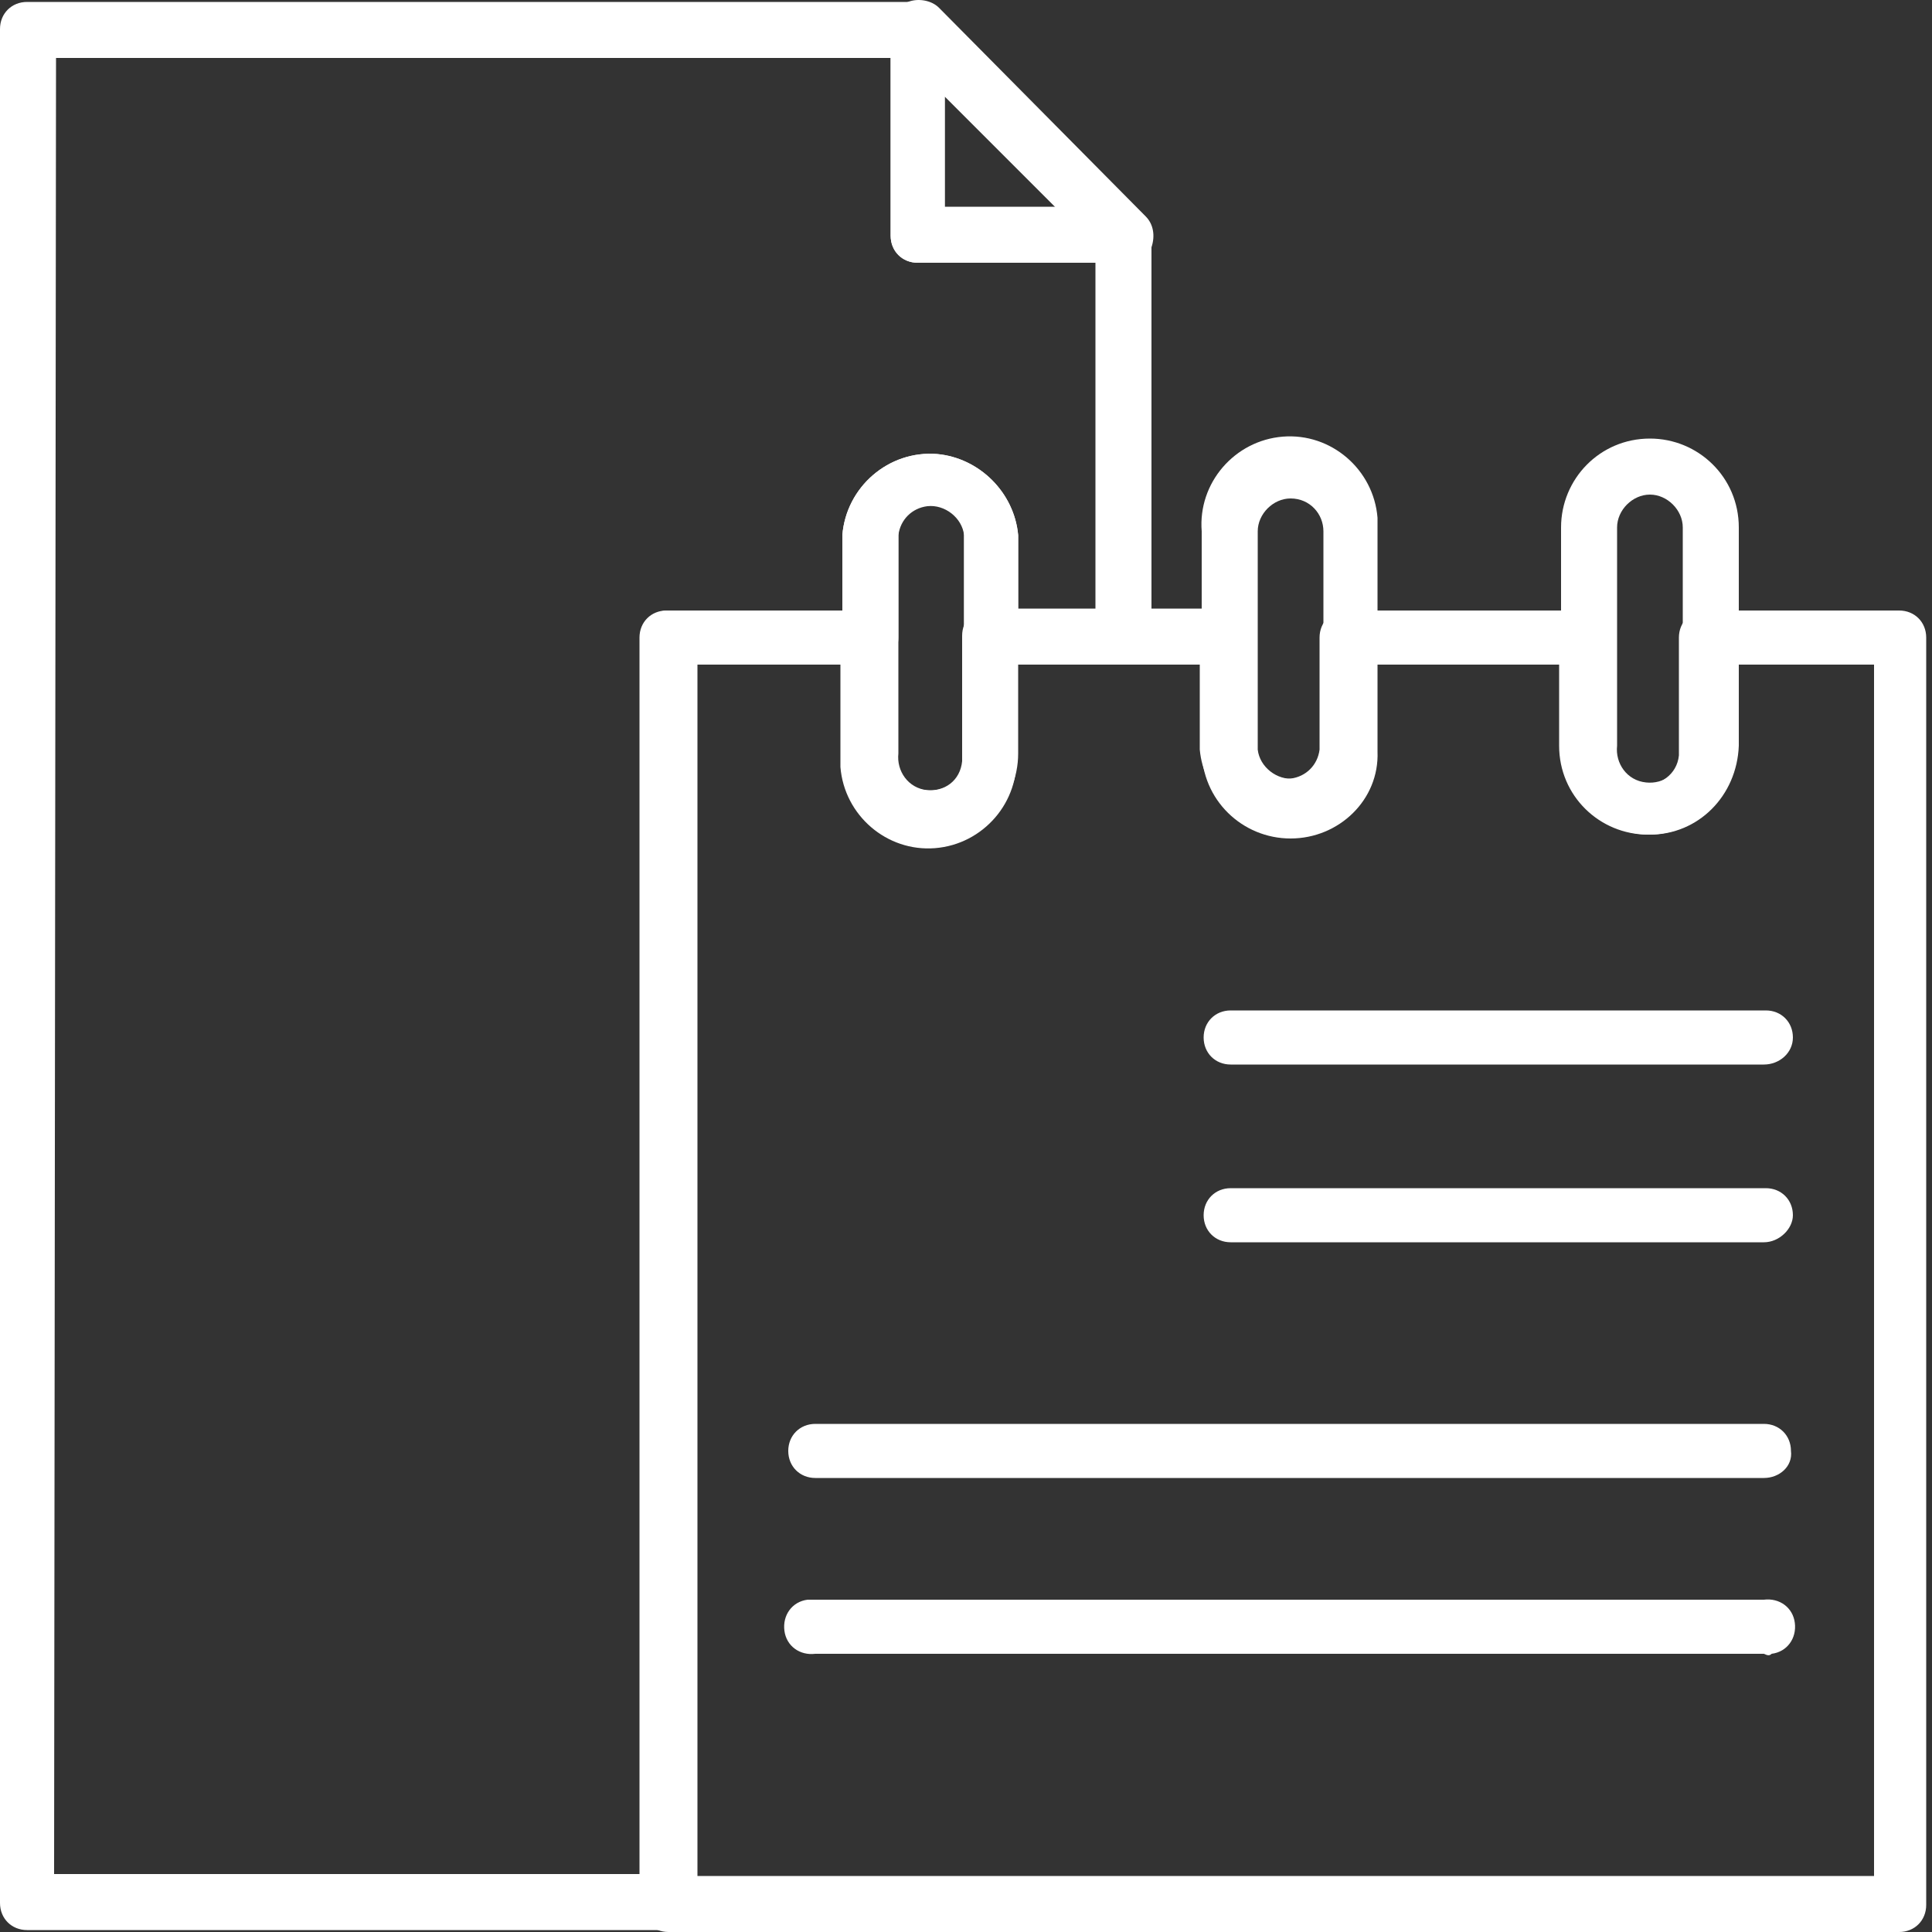 <?xml version="1.0" encoding="utf-8"?>
<!-- Generator: Adobe Illustrator 24.0.1, SVG Export Plug-In . SVG Version: 6.00 Build 0)  -->
<svg version="1.1" id="Warstwa_1" xmlns="http://www.w3.org/2000/svg" xmlns:xlink="http://www.w3.org/1999/xlink" x="0px" y="0px"
	 viewBox="0 0 100 100" style="enable-background:new 0 0 100 100;" xml:space="preserve">
<rect x="0" y="0" width="100" height="100" fill="#333333" stroke="none"/>
<style type="text/css">
	.st0{fill:#FFFFFF;}
</style>
<title>pozostale inspekcje</title>
<g id="ae8e2573-0c46-4f15-aae5-4f4eab7de74e">
	<g id="a7a25a92-06a1-4b4e-8140-2e4df68313b8">
		<path class="st0" d="M58.2,13.6H47.5c-0.8,0-1.4-0.6-1.4-1.4V1.5c0-0.6,0.3-1.2,0.9-1.4c0.5-0.2,1.2-0.1,1.6,0.3l10.7,10.8
			c0.4,0.4,0.5,1,0.3,1.6C59.3,13.3,58.8,13.6,58.2,13.6z M48.9,10.8h5.8L48.9,5V10.8z"/>
		<path class="st0" d="M34.6,99.9H1.4c-0.8,0-1.4-0.6-1.4-1.4c0,0,0,0,0,0V1.5c0-0.8,0.6-1.4,1.4-1.4c0,0,0,0,0,0h46.1
			c0.8,0,1.4,0.6,1.4,1.4v9.2h9.3c0.8,0,1.4,0.7,1.4,1.4V33c0,0.8-0.6,1.4-1.4,1.4h-6.9c-0.8,0-1.4-0.6-1.4-1.4v-5.3
			c-0.1-0.9-1-1.6-1.9-1.5c-0.8,0.1-1.4,0.7-1.5,1.5V33c0,0.8-0.6,1.4-1.4,1.4h-9v64C36,99.2,35.4,99.9,34.6,99.9
			C34.6,99.9,34.6,99.9,34.6,99.9z M2.8,97h30.3V33c0-0.8,0.6-1.4,1.4-1.4h9.1v-3.9c0.2-2.5,2.4-4.4,4.9-4.2c2.2,0.2,4,2,4.2,4.2
			v3.9h4V13.6h-9.2c-0.8,0-1.4-0.6-1.4-1.4V3H2.9L2.8,97z"/>
		<path class="st0" d="M98.4,100H34.6c-0.8,0-1.4-0.6-1.4-1.4l0,0V33c0-0.8,0.6-1.4,1.4-1.4H45c0.8,0,1.4,0.6,1.4,1.4v6
			c-0.1,0.9,0.5,1.8,1.5,1.9s1.8-0.5,1.9-1.5c0-0.2,0-0.3,0-0.5v-6c0-0.8,0.6-1.4,1.4-1.4h12.3c0.8,0,1.4,0.6,1.4,1.4c0,0,0,0,0,0
			v5.9c0.1,0.9,1,1.6,1.9,1.5c0.8-0.1,1.4-0.7,1.5-1.5V33c0-0.8,0.6-1.4,1.4-1.4c0,0,0.1,0,0.1,0h12.3c0.8,0,1.4,0.6,1.4,1.4
			c0,0,0,0,0,0v5.7c-0.1,0.9,0.5,1.8,1.5,1.9c0.9,0.1,1.8-0.5,1.9-1.5c0-0.2,0-0.3,0-0.5V33c0-0.8,0.6-1.4,1.4-1.4h10
			c0.8,0,1.4,0.6,1.4,1.4c0,0,0,0,0,0v65.6c0,0.8-0.6,1.4-1.4,1.4C98.5,100,98.5,100,98.4,100z M36,97.1h61V34.4h-7.1v4.2
			c0,2.5-2,4.6-4.6,4.6c-2.5,0-4.6-2-4.6-4.6v-4.2h-9.5v4.4c-0.2,2.5-2.4,4.4-4.9,4.2c-2.2-0.2-4-2-4.2-4.2v-4.4h-9.5V39
			c0.2,2.5-1.7,4.7-4.2,4.9c-2.5,0.2-4.7-1.7-4.9-4.2c0-0.3,0-0.5,0-0.8v-4.6H36V97.1z"/>
		<path class="st0" d="M48.2,43.6c-2.5,0-4.6-2.1-4.6-4.6V27.7c0.2-2.5,2.4-4.4,4.9-4.2c2.2,0.2,4,2,4.2,4.2V39
			C52.7,41.5,50.7,43.6,48.2,43.6z M48.2,26c-0.9,0-1.7,0.8-1.7,1.7V39c-0.1,0.9,0.5,1.8,1.5,1.9c0.9,0.1,1.8-0.5,1.9-1.5
			c0-0.2,0-0.3,0-0.5V27.7C49.9,26.7,49.1,26,48.2,26C48.2,26,48.2,26,48.2,26z"/>
		<path class="st0" d="M66.8,43.4c-2.5,0-4.6-2-4.6-4.6V27.5c-0.2-2.5,1.7-4.7,4.2-4.9c2.5-0.2,4.7,1.7,4.9,4.2c0,0.3,0,0.5,0,0.8
			v11.3C71.4,41.4,69.3,43.4,66.8,43.4L66.8,43.4z M66.8,25.8c-0.9,0-1.7,0.8-1.7,1.7v0v11.3c0.1,0.9,1,1.6,1.9,1.5
			c0.8-0.1,1.4-0.7,1.5-1.5V27.5C68.5,26.6,67.8,25.8,66.8,25.8z"/>
		<path class="st0" d="M85.4,43.2c-2.5,0-4.6-2.1-4.6-4.6V27.3c0-2.5,2-4.6,4.6-4.6c2.5,0,4.6,2,4.6,4.6v11.3
			C89.9,41.2,87.9,43.2,85.4,43.2z M85.4,25.6c-0.9,0-1.7,0.8-1.7,1.7l0,0v11.3c-0.1,0.9,0.5,1.8,1.5,1.9c0.9,0.1,1.8-0.5,1.9-1.5
			c0-0.2,0-0.3,0-0.5V27.3C87.1,26.4,86.3,25.6,85.4,25.6C85.4,25.6,85.4,25.6,85.4,25.6L85.4,25.6z"/>
		<path class="st0" d="M91.3,55.1H63.7c-0.8,0-1.4-0.6-1.4-1.4c0-0.8,0.6-1.4,1.4-1.4c0,0,0,0,0,0h27.7c0.8,0,1.4,0.6,1.4,1.4
			C92.8,54.5,92.1,55.1,91.3,55.1z"/>
		<path class="st0" d="M91.3,64.3H63.7c-0.8,0-1.4-0.6-1.4-1.4c0-0.8,0.6-1.4,1.4-1.4h27.7c0.8,0,1.4,0.6,1.4,1.4
			C92.8,63.6,92.1,64.3,91.3,64.3z"/>
		<path class="st0" d="M91.3,76.5H42.2c-0.8,0-1.4-0.6-1.4-1.4c0-0.8,0.6-1.4,1.4-1.4h49.1c0.8,0,1.4,0.6,1.4,1.4
			C92.8,75.9,92.1,76.5,91.3,76.5z"/>
		<path class="st0" d="M91.3,85.6H42.2c-0.8,0.1-1.5-0.4-1.6-1.2c-0.1-0.8,0.4-1.5,1.2-1.6c0.1,0,0.3,0,0.4,0h49.1
			c0.8-0.1,1.5,0.4,1.6,1.2c0.1,0.8-0.4,1.5-1.2,1.6C91.6,85.7,91.5,85.7,91.3,85.6z"/>
	</g>
</g>
</svg>
